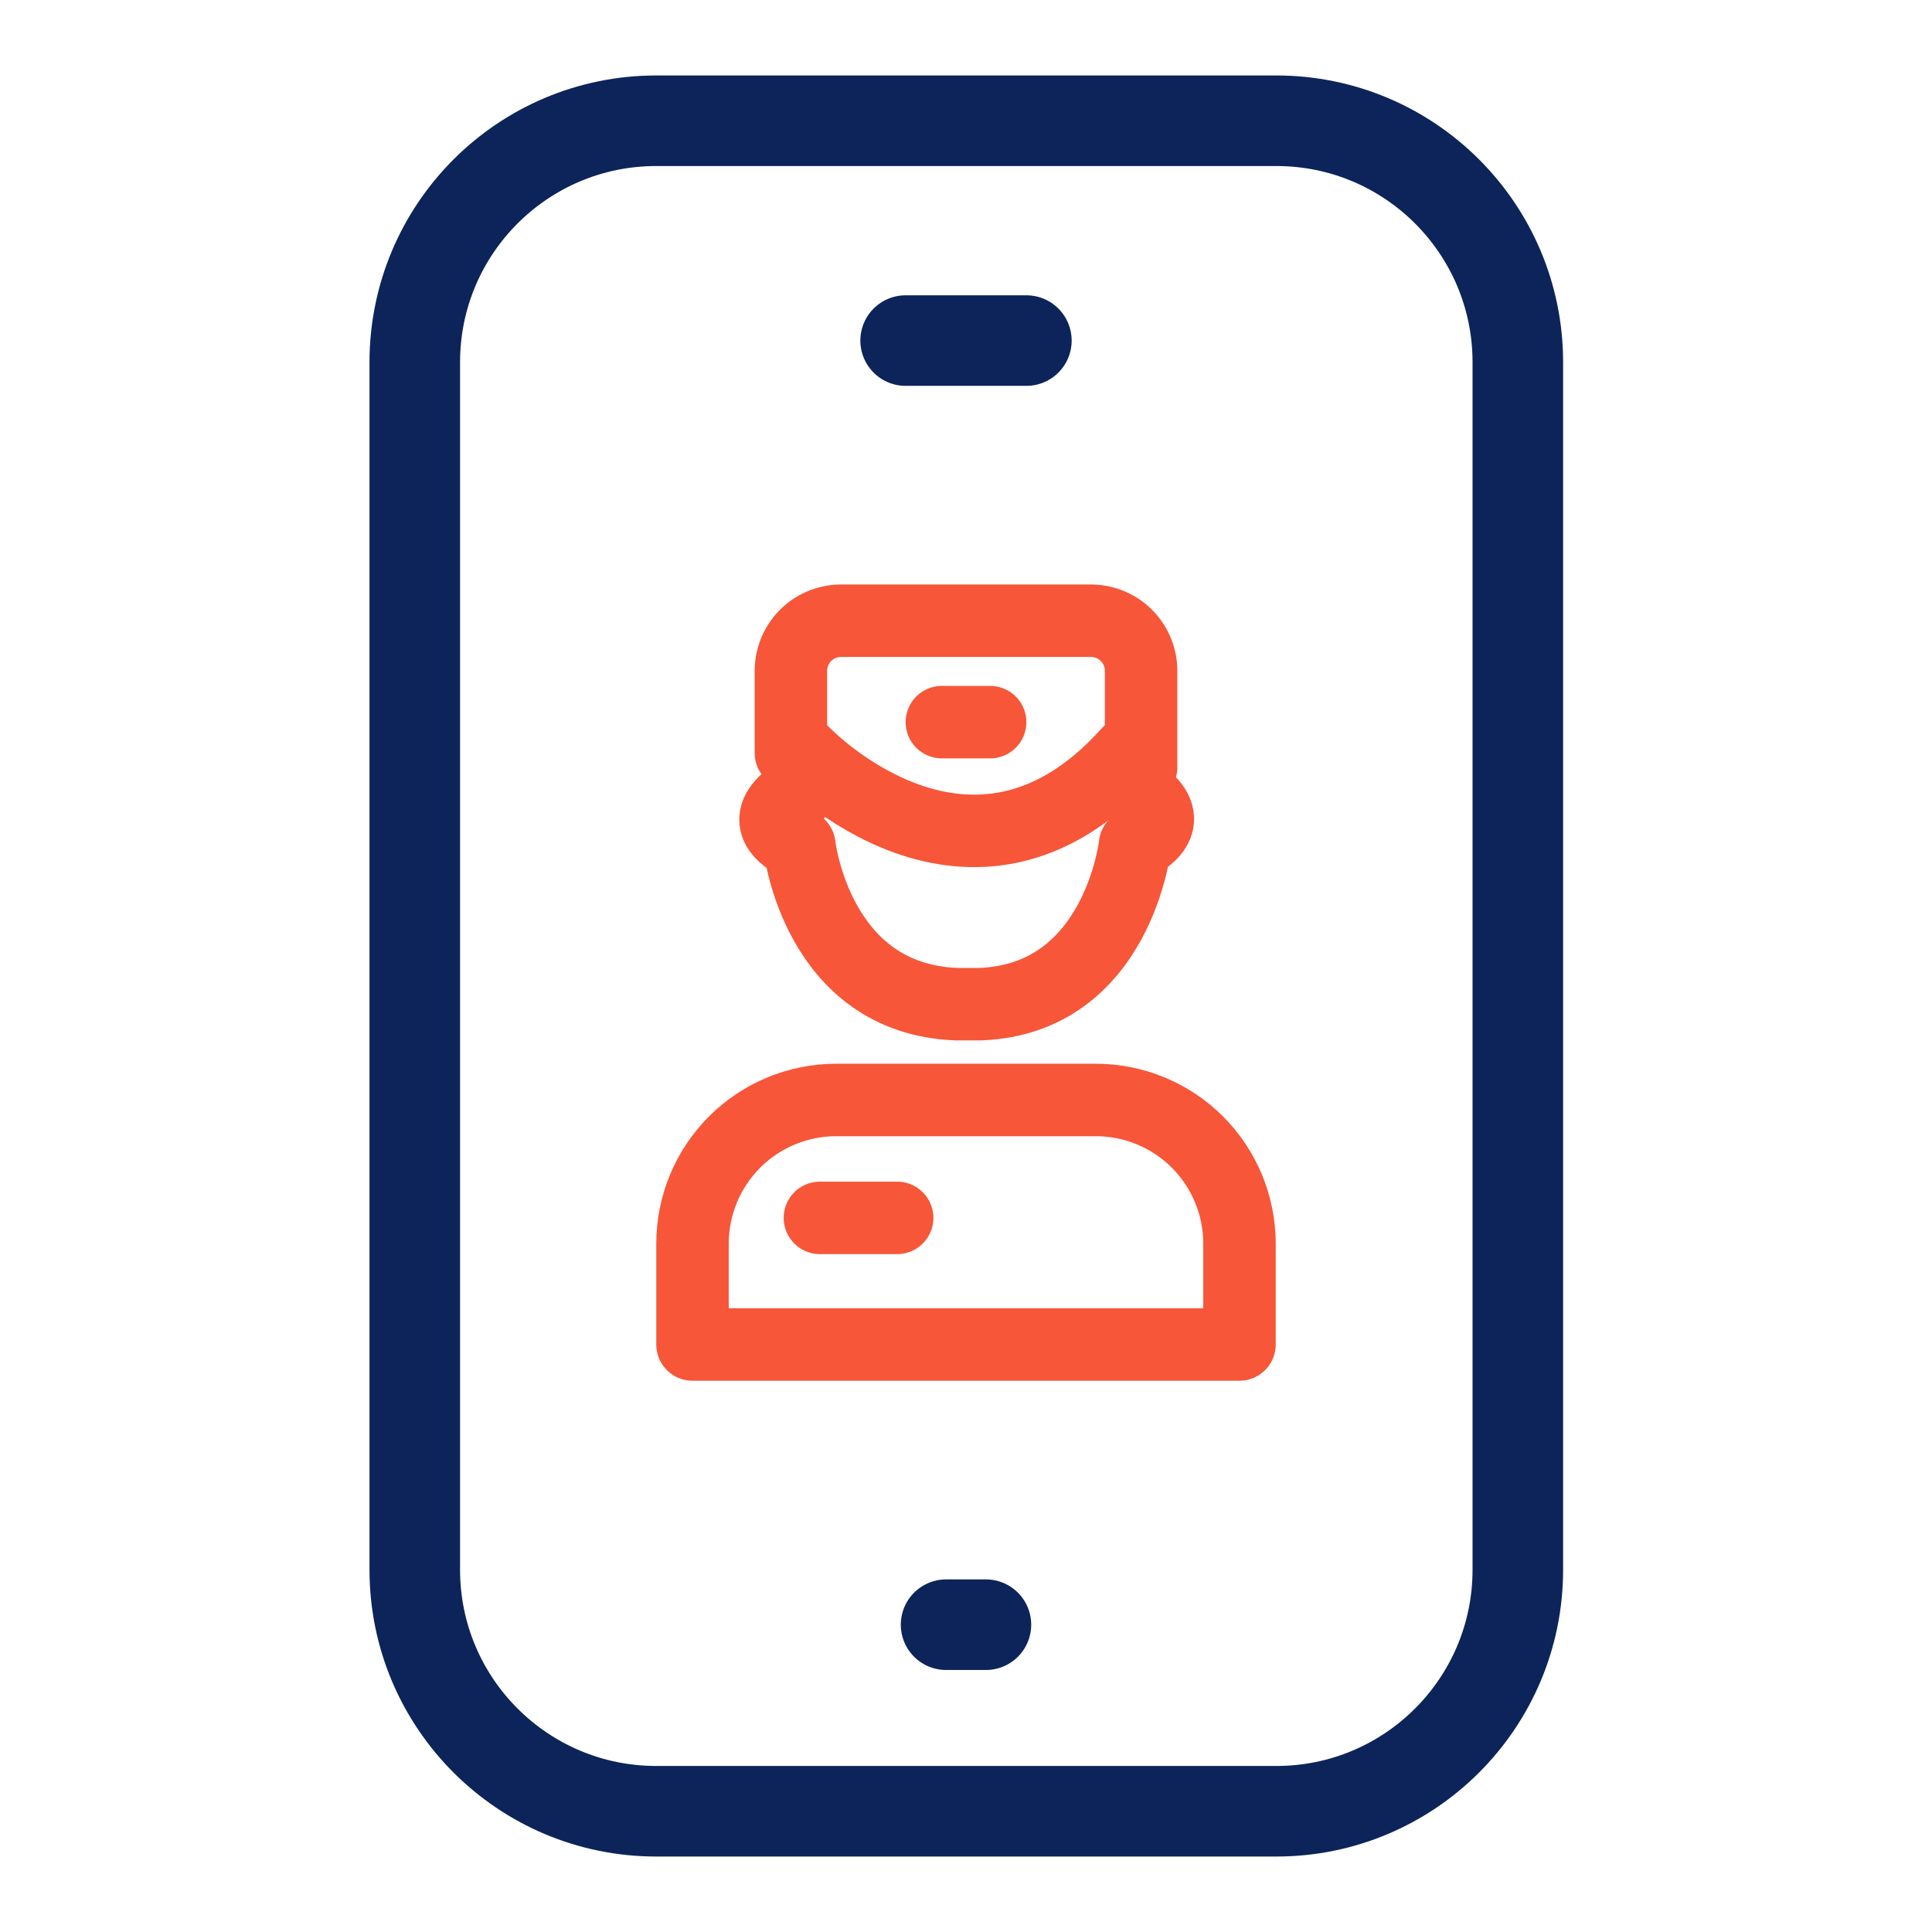 <svg width="32" height="32" viewBox="0 0 32 32" fill="none" xmlns="http://www.w3.org/2000/svg">
<path d="M21.14 2H10.87C8.661 2 6.87 3.791 6.87 6V26C6.87 28.209 8.661 30 10.87 30H21.14C23.349 30 25.14 28.209 25.14 26V6C25.14 3.791 23.349 2 21.14 2Z" stroke="#0C2459" stroke-width="1.5" stroke-miterlimit="10"/>
<path d="M17 5.641H15" stroke="#0C2459" stroke-width="1.5" stroke-miterlimit="10" stroke-linecap="round"/>
<path d="M15.67 26.91H16.33" stroke="#0C2459" stroke-width="1.5" stroke-miterlimit="10" stroke-linecap="round"/>
<path d="M13.85 18.219H18.15C18.781 18.219 19.387 18.47 19.833 18.916C20.279 19.362 20.53 19.968 20.53 20.599V22.269H11.47V20.599C11.47 19.968 11.721 19.362 12.167 18.916C12.613 18.47 13.219 18.219 13.85 18.219Z" stroke="#F75638" stroke-width="1.2" stroke-linecap="round" stroke-linejoin="round"/>
<path d="M13.58 20.172H14.86" stroke="#F75638" stroke-width="1.2" stroke-linecap="round" stroke-linejoin="round"/>
<path d="M15.6 11.961H16.4" stroke="#F75638" stroke-width="1.2" stroke-linecap="round" stroke-linejoin="round"/>
<path d="M13.31 12.469C13.31 12.469 16.08 15.379 18.69 12.469" stroke="#F75638" stroke-width="1.2" stroke-linecap="round" stroke-linejoin="round"/>
<path d="M18.8 13.102C18.8 13.102 19.65 13.552 18.8 13.992C18.8 13.992 18.52 16.542 16.24 16.632H15.84C13.52 16.542 13.24 14.002 13.24 14.002C12.35 13.562 13.24 13.112 13.24 13.112" stroke="#F75638" stroke-width="1.2" stroke-linecap="round" stroke-linejoin="round"/>
<path d="M13.1 12.472V11.091C13.103 10.982 13.127 10.875 13.171 10.775C13.215 10.676 13.278 10.586 13.357 10.51C13.436 10.435 13.529 10.376 13.631 10.337C13.733 10.298 13.841 10.279 13.95 10.281H18.05C18.159 10.279 18.268 10.298 18.369 10.337C18.471 10.376 18.564 10.435 18.643 10.51C18.722 10.586 18.785 10.676 18.829 10.775C18.873 10.875 18.898 10.982 18.9 11.091V12.711" stroke="#F75638" stroke-width="1.2" stroke-linecap="round" stroke-linejoin="round"/>
</svg>
